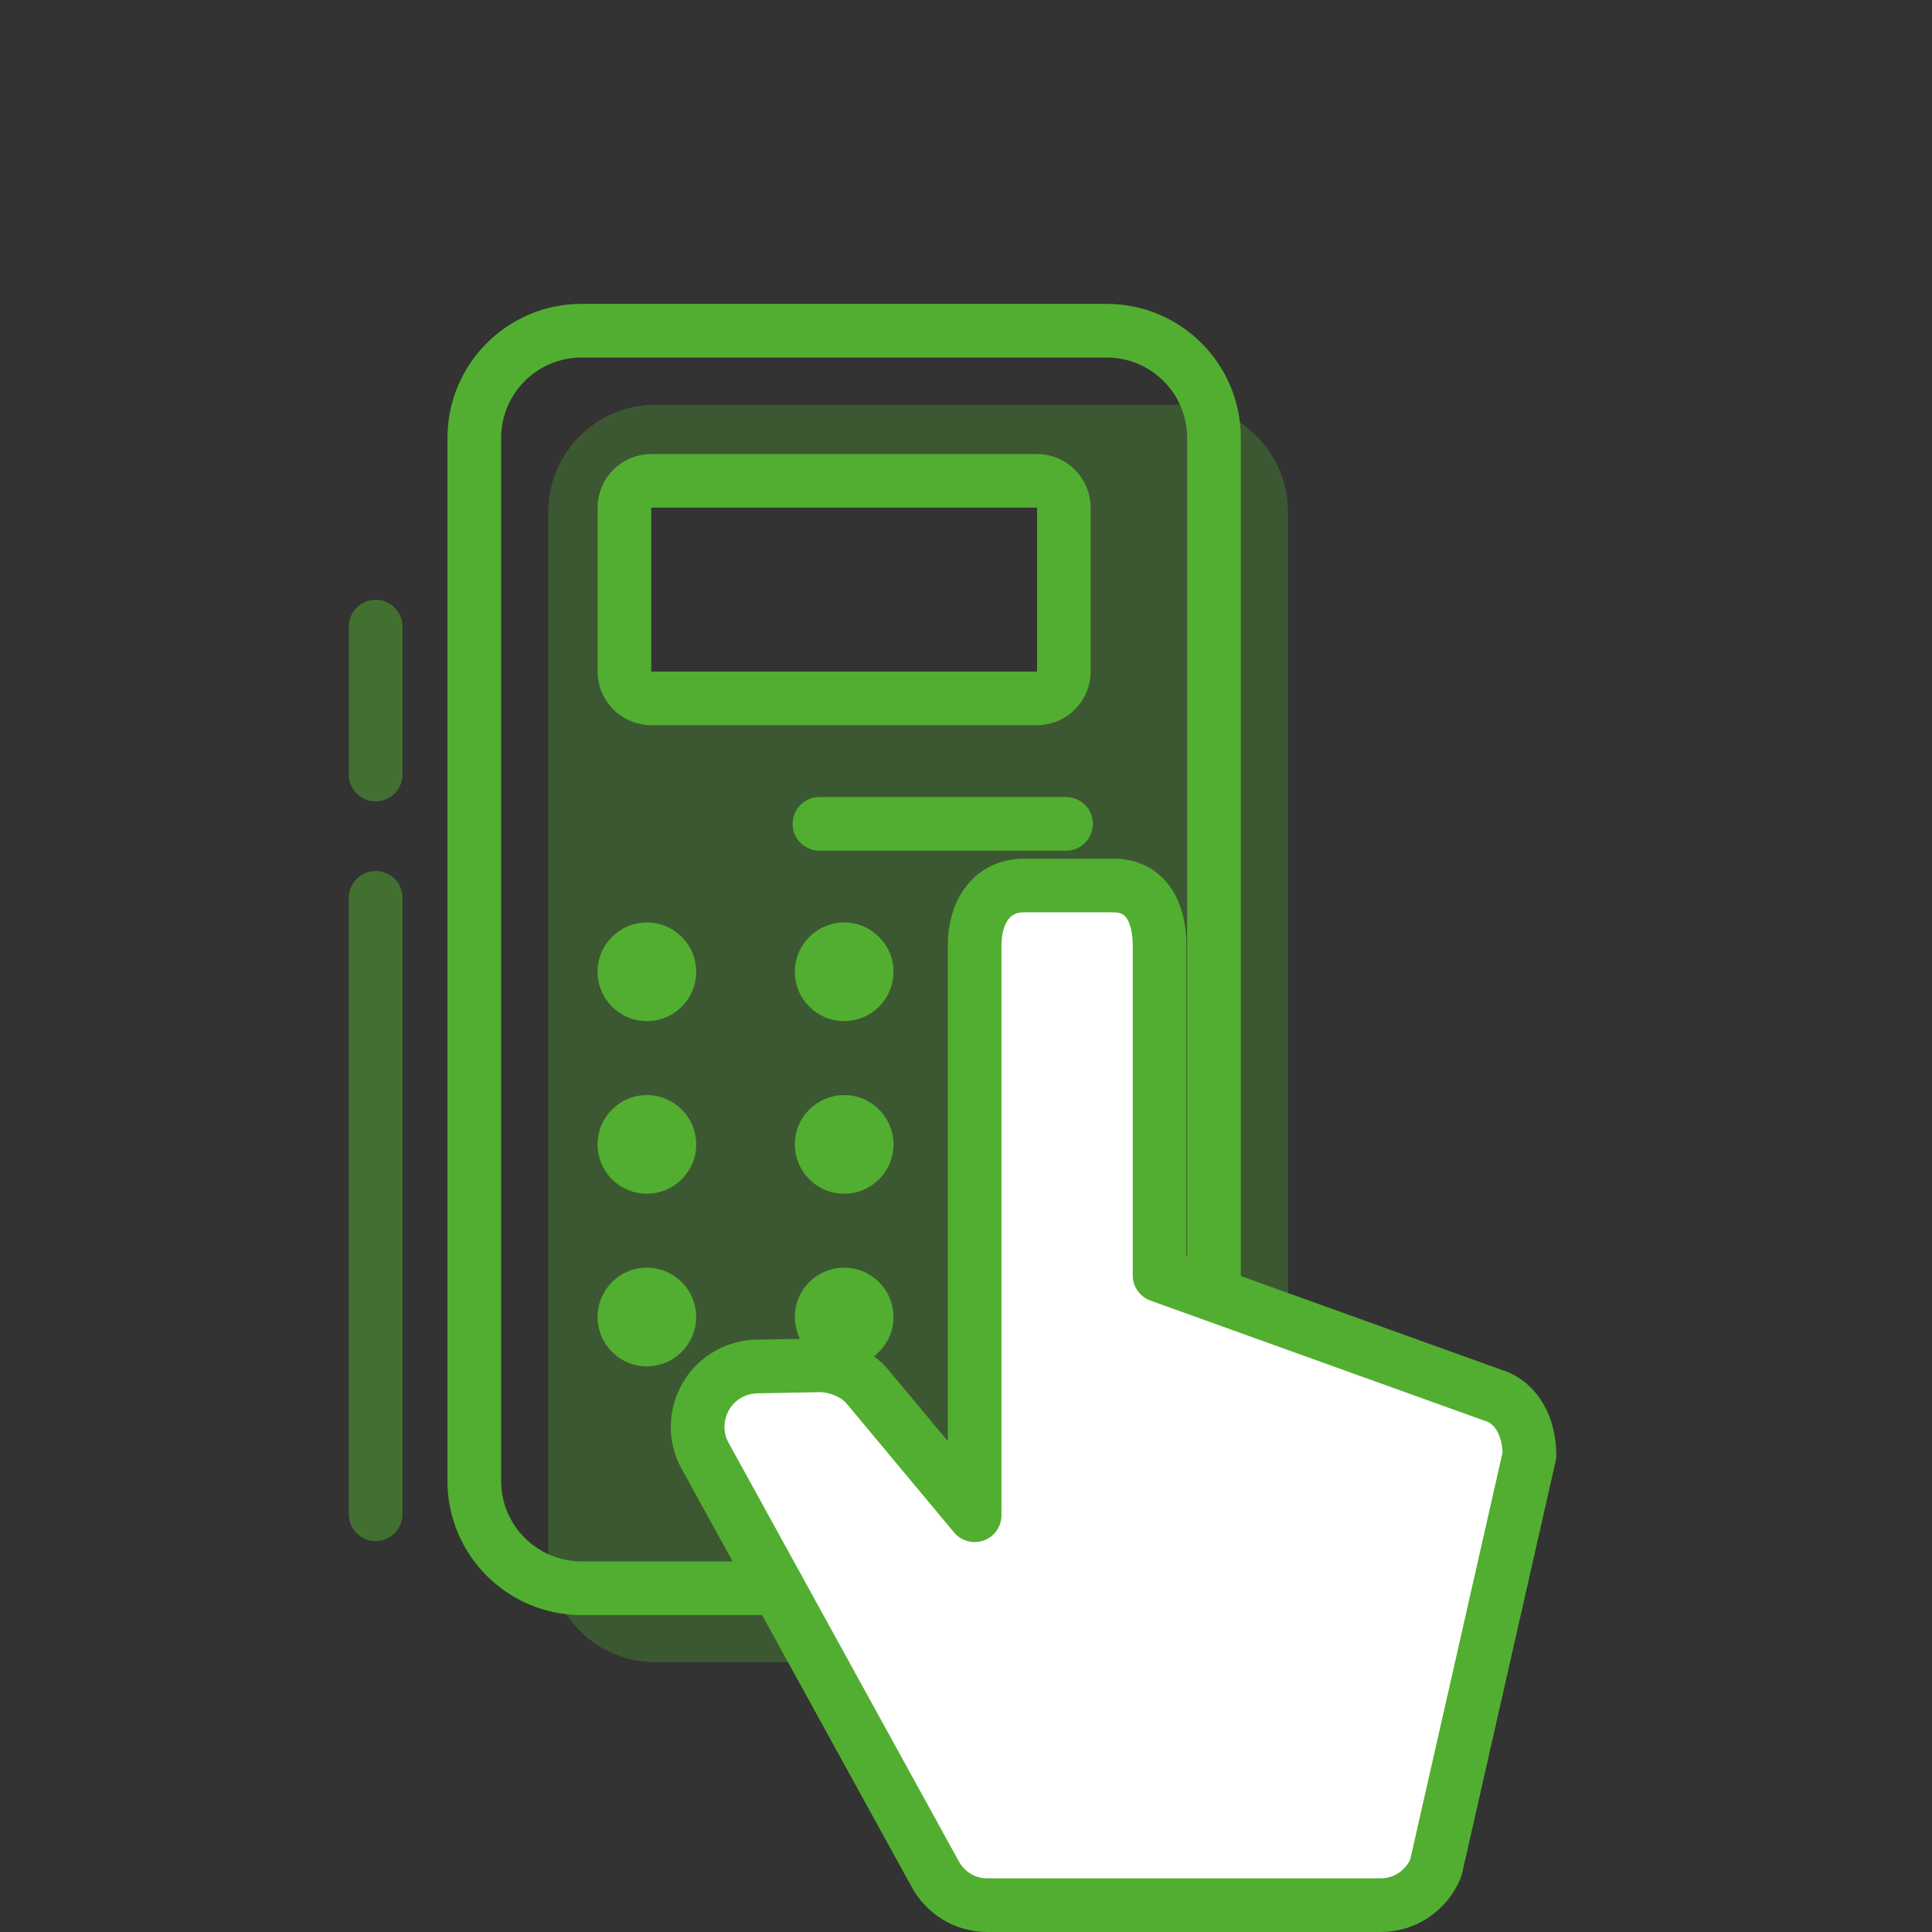 <svg width="72" height="72" viewBox="0 0 72 72" fill="none" xmlns="http://www.w3.org/2000/svg">
<rect x="0" y="0" width="72" height="72" fill="#333333" stroke="none"/>
<path opacity="0.3" fill-rule="evenodd" clip-rule="evenodd" d="M24.433 15.081C22.224 15.081 20.433 16.872 20.433 19.081V57.946C20.433 60.155 22.224 61.946 24.433 61.946H41C44.866 61.946 48 58.812 48 54.946V19.081C48 16.872 46.209 15.081 44 15.081H24.433ZM24.271 16.919C23.166 16.919 22.271 17.814 22.271 18.919V25.027C22.271 26.132 23.166 27.027 24.271 27.027H38.649C39.754 27.027 40.649 26.132 40.649 25.027V18.919C40.649 17.814 39.754 16.919 38.649 16.919H24.271Z" fill="#52AE30"/>
<path d="M23.27 18.919C23.27 18.367 23.717 17.919 24.27 17.919H38.648C39.2 17.919 39.648 18.367 39.648 18.919V25.027C39.648 25.579 39.2 26.027 38.648 26.027H24.27C23.717 26.027 23.27 25.579 23.27 25.027V18.919Z" stroke="#52AE30" stroke-width="2"/>
<path fill-rule="evenodd" clip-rule="evenodd" d="M17.675 16.324C17.675 14.115 19.466 12.324 21.675 12.324H41.242C43.452 12.324 45.242 14.115 45.242 16.324V55.189C45.242 57.398 43.452 59.189 41.242 59.189H21.675C19.466 59.189 17.675 57.398 17.675 55.189V16.324Z" stroke="#52AE30" stroke-width="2"/>
<path opacity="0.5" d="M12.999 56.432C12.999 56.985 13.447 57.432 13.999 57.432C14.552 57.432 14.999 56.985 14.999 56.432H12.999ZM14.999 33.459C14.999 32.907 14.552 32.459 13.999 32.459C13.447 32.459 12.999 32.907 12.999 33.459H14.999ZM13 28.865C13 29.417 13.448 29.865 14 29.865C14.552 29.865 15 29.417 15 28.865H13ZM15 23.351C15 22.799 14.552 22.351 14 22.351C13.448 22.351 13 22.799 13 23.351H15ZM14.999 56.432V33.459H12.999V56.432H14.999ZM15 28.865V23.351H13V28.865H15Z" fill="#52AE30"/>
<path d="M24.107 38.054C25.122 38.054 25.945 37.231 25.945 36.216C25.945 35.201 25.122 34.378 24.107 34.378C23.092 34.378 22.27 35.201 22.27 36.216C22.27 37.231 23.092 38.054 24.107 38.054Z" fill="#52AE30"/>
<path d="M24.107 44.486C25.122 44.486 25.945 43.664 25.945 42.649C25.945 41.634 25.122 40.811 24.107 40.811C23.092 40.811 22.27 41.634 22.27 42.649C22.27 43.664 23.092 44.486 24.107 44.486Z" fill="#52AE30"/>
<path d="M24.107 50.919C25.122 50.919 25.945 50.096 25.945 49.081C25.945 48.066 25.122 47.243 24.107 47.243C23.092 47.243 22.27 48.066 22.27 49.081C22.27 50.096 23.092 50.919 24.107 50.919Z" fill="#52AE30"/>
<path d="M31.46 38.054C32.475 38.054 33.298 37.231 33.298 36.216C33.298 35.201 32.475 34.378 31.46 34.378C30.445 34.378 29.622 35.201 29.622 36.216C29.622 37.231 30.445 38.054 31.46 38.054Z" fill="#52AE30"/>
<path d="M31.46 44.486C32.475 44.486 33.298 43.664 33.298 42.649C33.298 41.634 32.475 40.811 31.46 40.811C30.445 40.811 29.622 41.634 29.622 42.649C29.622 43.664 30.445 44.486 31.46 44.486Z" fill="#52AE30"/>
<path d="M31.46 50.919C32.475 50.919 33.298 50.096 33.298 49.081C33.298 48.066 32.475 47.243 31.46 47.243C30.445 47.243 29.622 48.066 29.622 49.081C29.622 50.096 30.445 50.919 31.46 50.919Z" fill="#52AE30"/>
<path d="M38.81 38.054C39.825 38.054 40.648 37.231 40.648 36.216C40.648 35.201 39.825 34.378 38.81 34.378C37.795 34.378 36.972 35.201 36.972 36.216C36.972 37.231 37.795 38.054 38.81 38.054Z" fill="#52AE30"/>
<path d="M38.81 44.486C39.825 44.486 40.648 43.664 40.648 42.649C40.648 41.634 39.825 40.811 38.81 40.811C37.795 40.811 36.972 41.634 36.972 42.649C36.972 43.664 37.795 44.486 38.81 44.486Z" fill="#52AE30"/>
<path d="M38.81 50.919C39.825 50.919 40.648 50.096 40.648 49.081C40.648 48.066 39.825 47.243 38.81 47.243C37.795 47.243 36.972 48.066 36.972 49.081C36.972 50.096 37.795 50.919 38.81 50.919Z" fill="#52AE30"/>
<path d="M30.539 30.703H39.728" stroke="#52AE30" stroke-width="2" stroke-linecap="round"/>
<path fill-rule="evenodd" clip-rule="evenodd" d="M43.214 47.529V35.233C43.214 34.001 42.713 33 41.491 33H38.165C36.942 33 36.322 34.001 36.322 35.233V56.468L32.371 51.729C31.951 51.192 31.22 50.882 30.54 50.882L28.245 50.925C27.462 50.925 26.715 51.342 26.316 52.021C25.916 52.703 25.89 53.544 26.267 54.234L34.85 69.837C35.24 70.555 35.975 71 36.788 71H51.459C52.357 71 53.163 70.454 53.508 69.618L56.999 54.232C56.999 53.251 56.575 52.286 55.644 51.998L43.214 47.529Z" fill="white" stroke="#52AE30" stroke-width="2" stroke-linejoin="round"/>
</svg>
